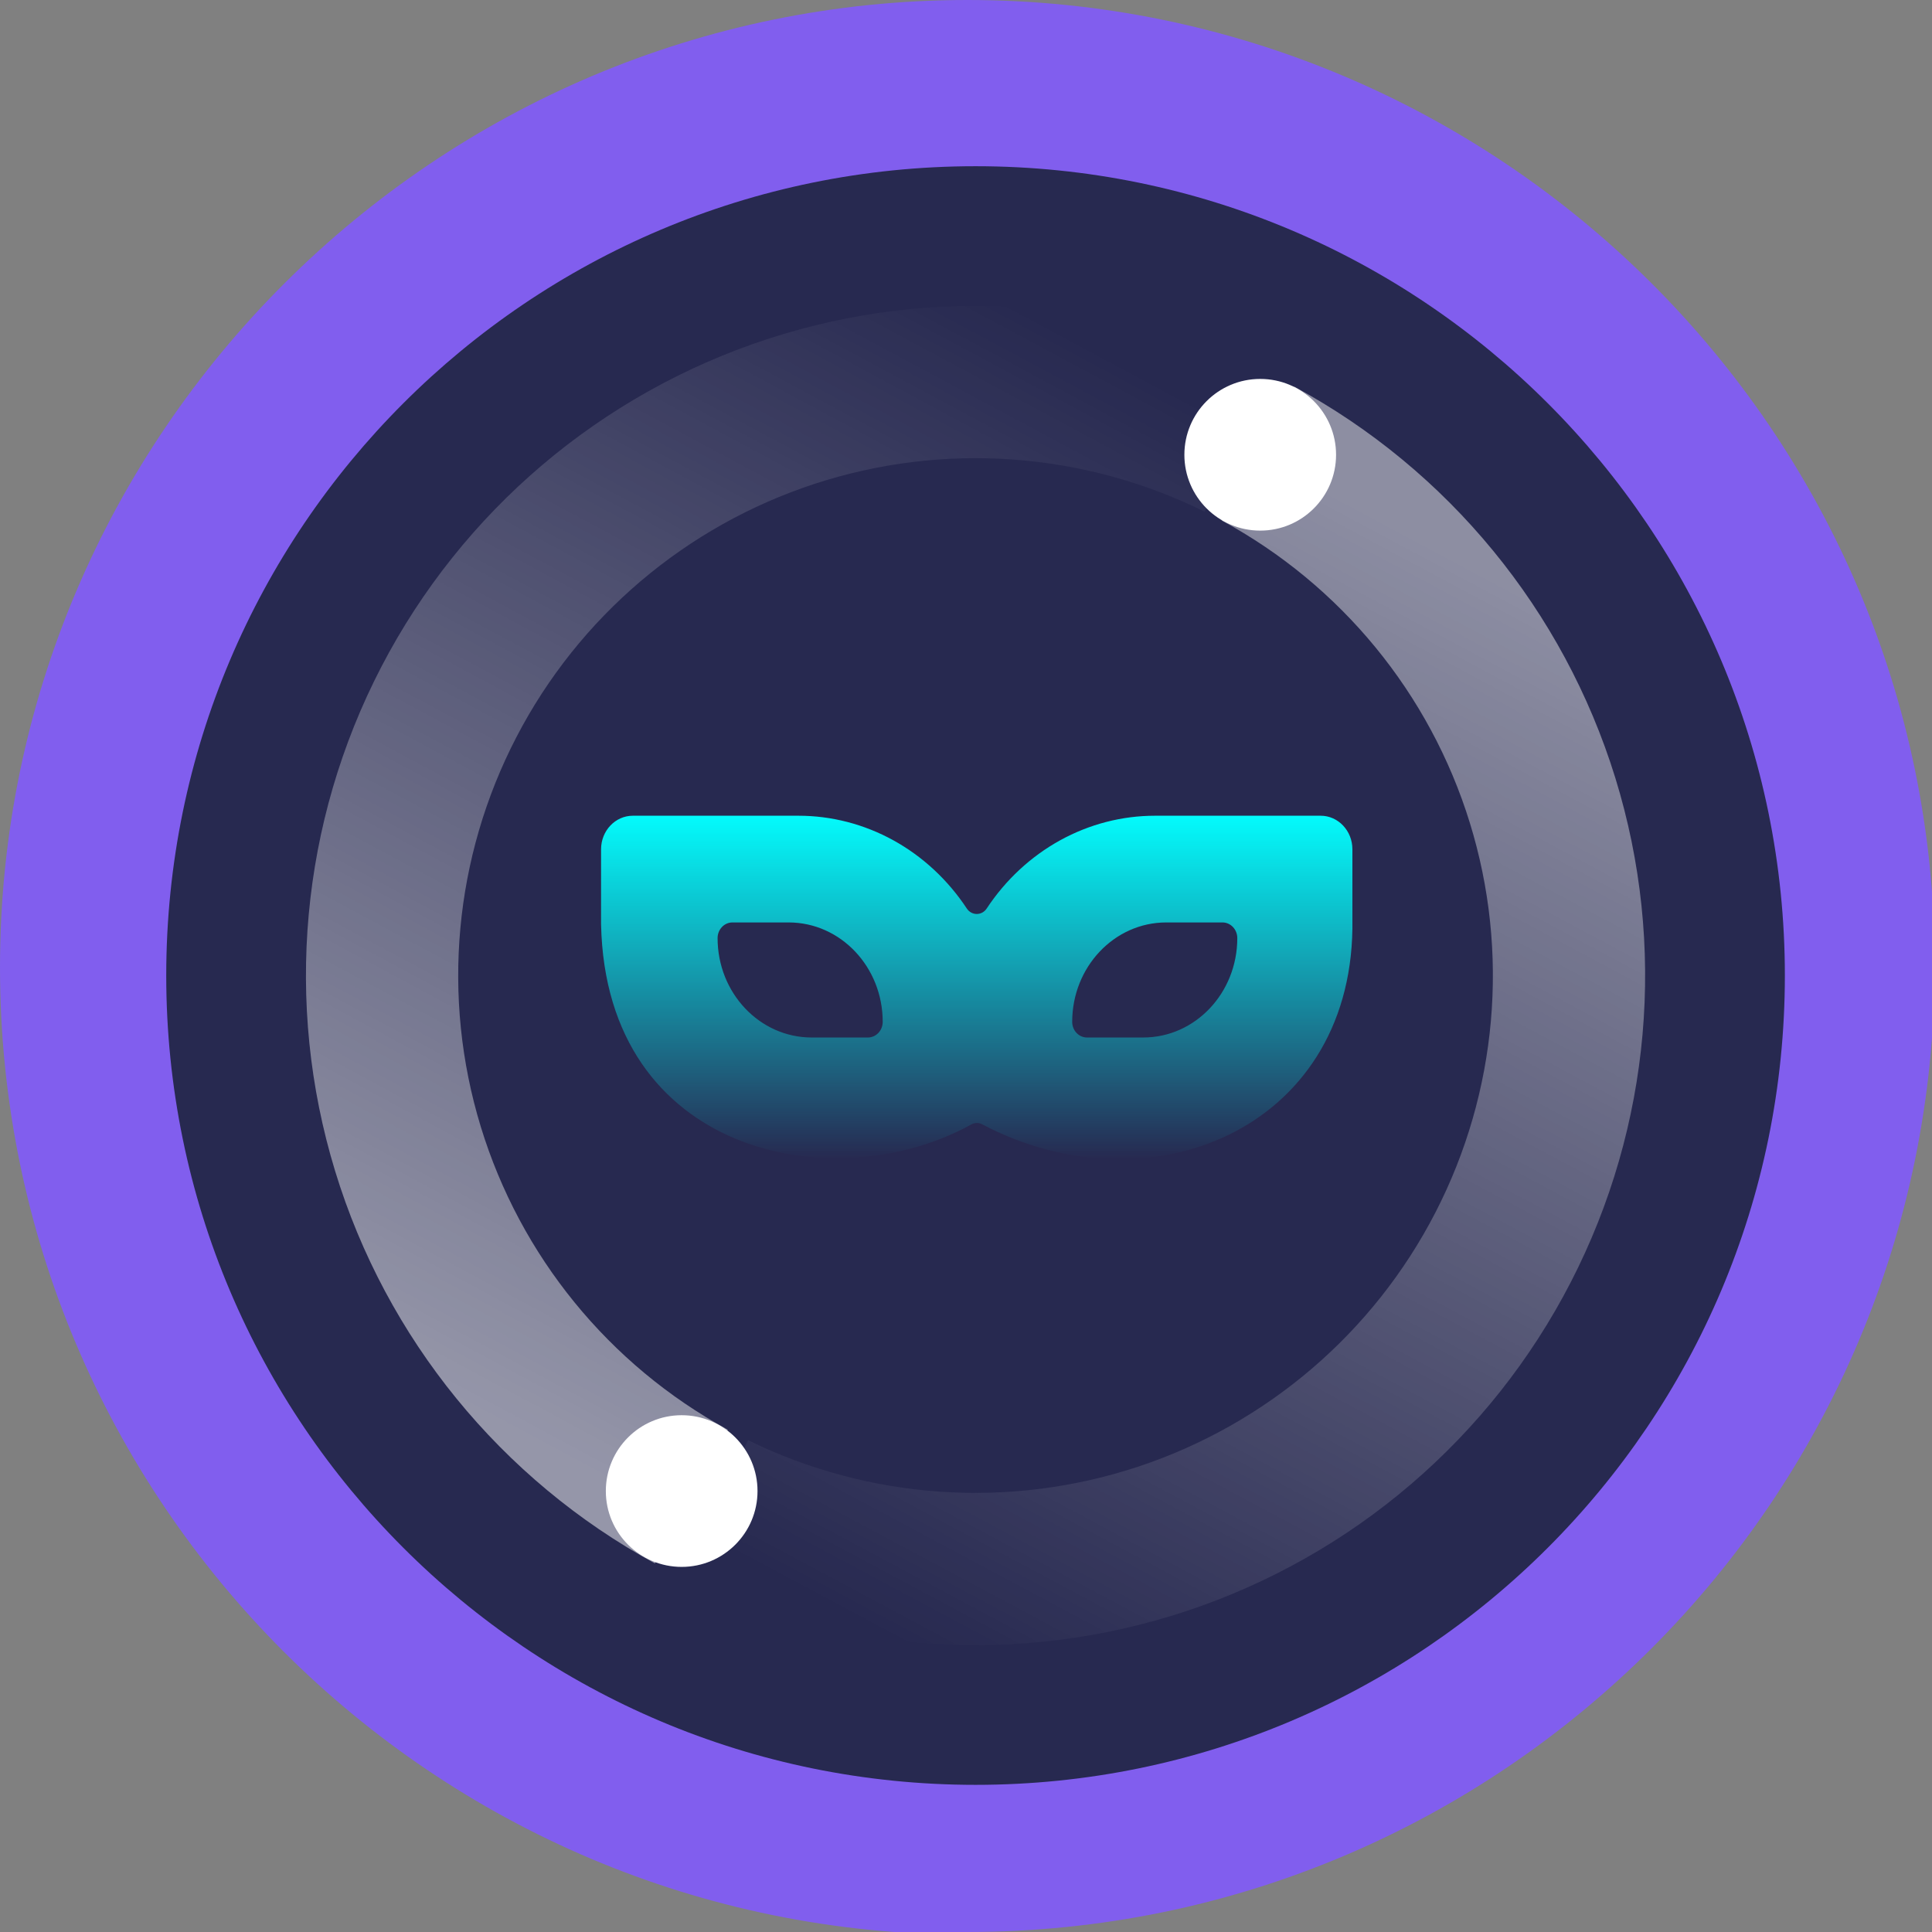 <svg width="90" height="90" viewBox="0 0 90 90" fill="none" xmlns="http://www.w3.org/2000/svg">
<rect x="0" y="0" width="90" height="90" fill="#808080" stroke="none"/>
<g clip-path="url(#clip0_2067_2628)">
<path d="M45.063 90C69.944 90 90.127 69.817 90.127 44.937C90.127 20.056 69.817 0 45.063 0C20.31 0 0 20.183 0 45.063C0 69.944 20.183 90.127 45.063 90.127V90Z" fill="#815EEE"/>
<path d="M45.445 83.145C66.263 83.145 83.146 66.262 83.146 45.444C83.146 24.626 66.263 7.743 45.445 7.743C24.627 7.743 7.744 24.626 7.744 45.444C7.744 66.262 24.627 83.145 45.445 83.145Z" fill="#272950"/>
<path d="M59.255 17.474C51.936 13.86 43.492 13.259 35.735 15.8C27.978 18.341 21.526 23.822 17.763 31.066C14.001 38.31 13.228 46.74 15.61 54.548C17.992 62.355 23.34 68.918 30.506 72.827L33.903 66.601C28.366 63.58 24.235 58.51 22.394 52.478C20.553 46.446 21.151 39.932 24.058 34.335C26.964 28.738 31.949 24.504 37.943 22.541C43.936 20.578 50.46 21.042 56.115 23.834L59.255 17.474Z" fill="url(#paint0_linear_2067_2628)"/>
<path d="M31.728 73.46C39.06 77.049 47.506 77.621 55.255 75.054C63.003 72.487 69.436 66.984 73.174 59.727C76.912 52.471 77.656 44.038 75.248 36.239C72.839 28.439 67.469 21.895 60.29 18.01L56.914 24.248C62.461 27.25 66.61 32.306 68.471 38.332C70.332 44.358 69.757 50.873 66.869 56.48C63.981 62.086 59.01 66.338 53.024 68.321C47.037 70.305 40.511 69.863 34.847 67.09L31.728 73.46Z" fill="url(#paint1_linear_2067_2628)"/>
<circle cx="58.706" cy="21.185" r="3.533" fill="white"/>
<circle cx="31.755" cy="69.459" r="3.533" fill="white"/>
<g clip-path="url(#clip1_2067_2628)">
<path d="M53.806 38C52.266 38 50.749 38.393 49.384 39.145C48.019 39.898 46.845 40.987 45.964 42.322C45.739 42.662 45.262 42.662 45.037 42.321C44.155 40.987 42.982 39.898 41.617 39.145C40.252 38.393 38.735 38 37.195 38H29.479C28.662 38 28 38.7 28 39.563V43.057C28.225 53.818 38.902 55.899 45.247 52.382C45.325 52.339 45.412 52.316 45.501 52.314C45.589 52.313 45.676 52.334 45.755 52.376C53.52 56.463 62.871 52.624 63 43.261V39.563C63 38.7 62.338 38 61.521 38H53.806ZM40.429 48.331H37.81C35.39 48.331 33.428 46.258 33.428 43.701C33.428 43.298 33.737 42.971 34.119 42.971H36.738C39.158 42.971 41.12 45.044 41.12 47.602C41.12 48.005 40.811 48.331 40.429 48.331ZM57.638 43.701C57.638 46.258 55.677 48.331 53.257 48.331H50.637C50.256 48.331 49.947 48.005 49.947 47.602C49.947 45.044 51.908 42.971 54.328 42.971H56.948C57.329 42.971 57.638 43.298 57.638 43.701Z" fill="url(#paint2_linear_2067_2628)"/>
</g>
</g>
<defs>
<linearGradient id="paint0_linear_2067_2628" x1="31.105" y1="70.538" x2="58.159" y2="20.107" gradientUnits="userSpaceOnUse">
<stop stop-color="white" stop-opacity="0.51"/>
<stop offset="1" stop-color="white" stop-opacity="0"/>
</linearGradient>
<linearGradient id="paint1_linear_2067_2628" x1="59.178" y1="21.434" x2="32.431" y2="71.457" gradientUnits="userSpaceOnUse">
<stop stop-color="white" stop-opacity="0.47"/>
<stop offset="1" stop-color="white" stop-opacity="0"/>
</linearGradient>
<linearGradient id="paint2_linear_2067_2628" x1="45.5" y1="38" x2="45.5" y2="54" gradientUnits="userSpaceOnUse">
<stop stop-color="#03FBFC"/>
<stop offset="1" stop-color="#03FBFC" stop-opacity="0"/>
</linearGradient>
<clipPath id="clip0_2067_2628">
<rect width="90" height="90" fill="white"/>
</clipPath>
<clipPath id="clip1_2067_2628">
<rect width="39" height="28" fill="white" transform="translate(26 31)"/>
</clipPath>
</defs>
</svg>
